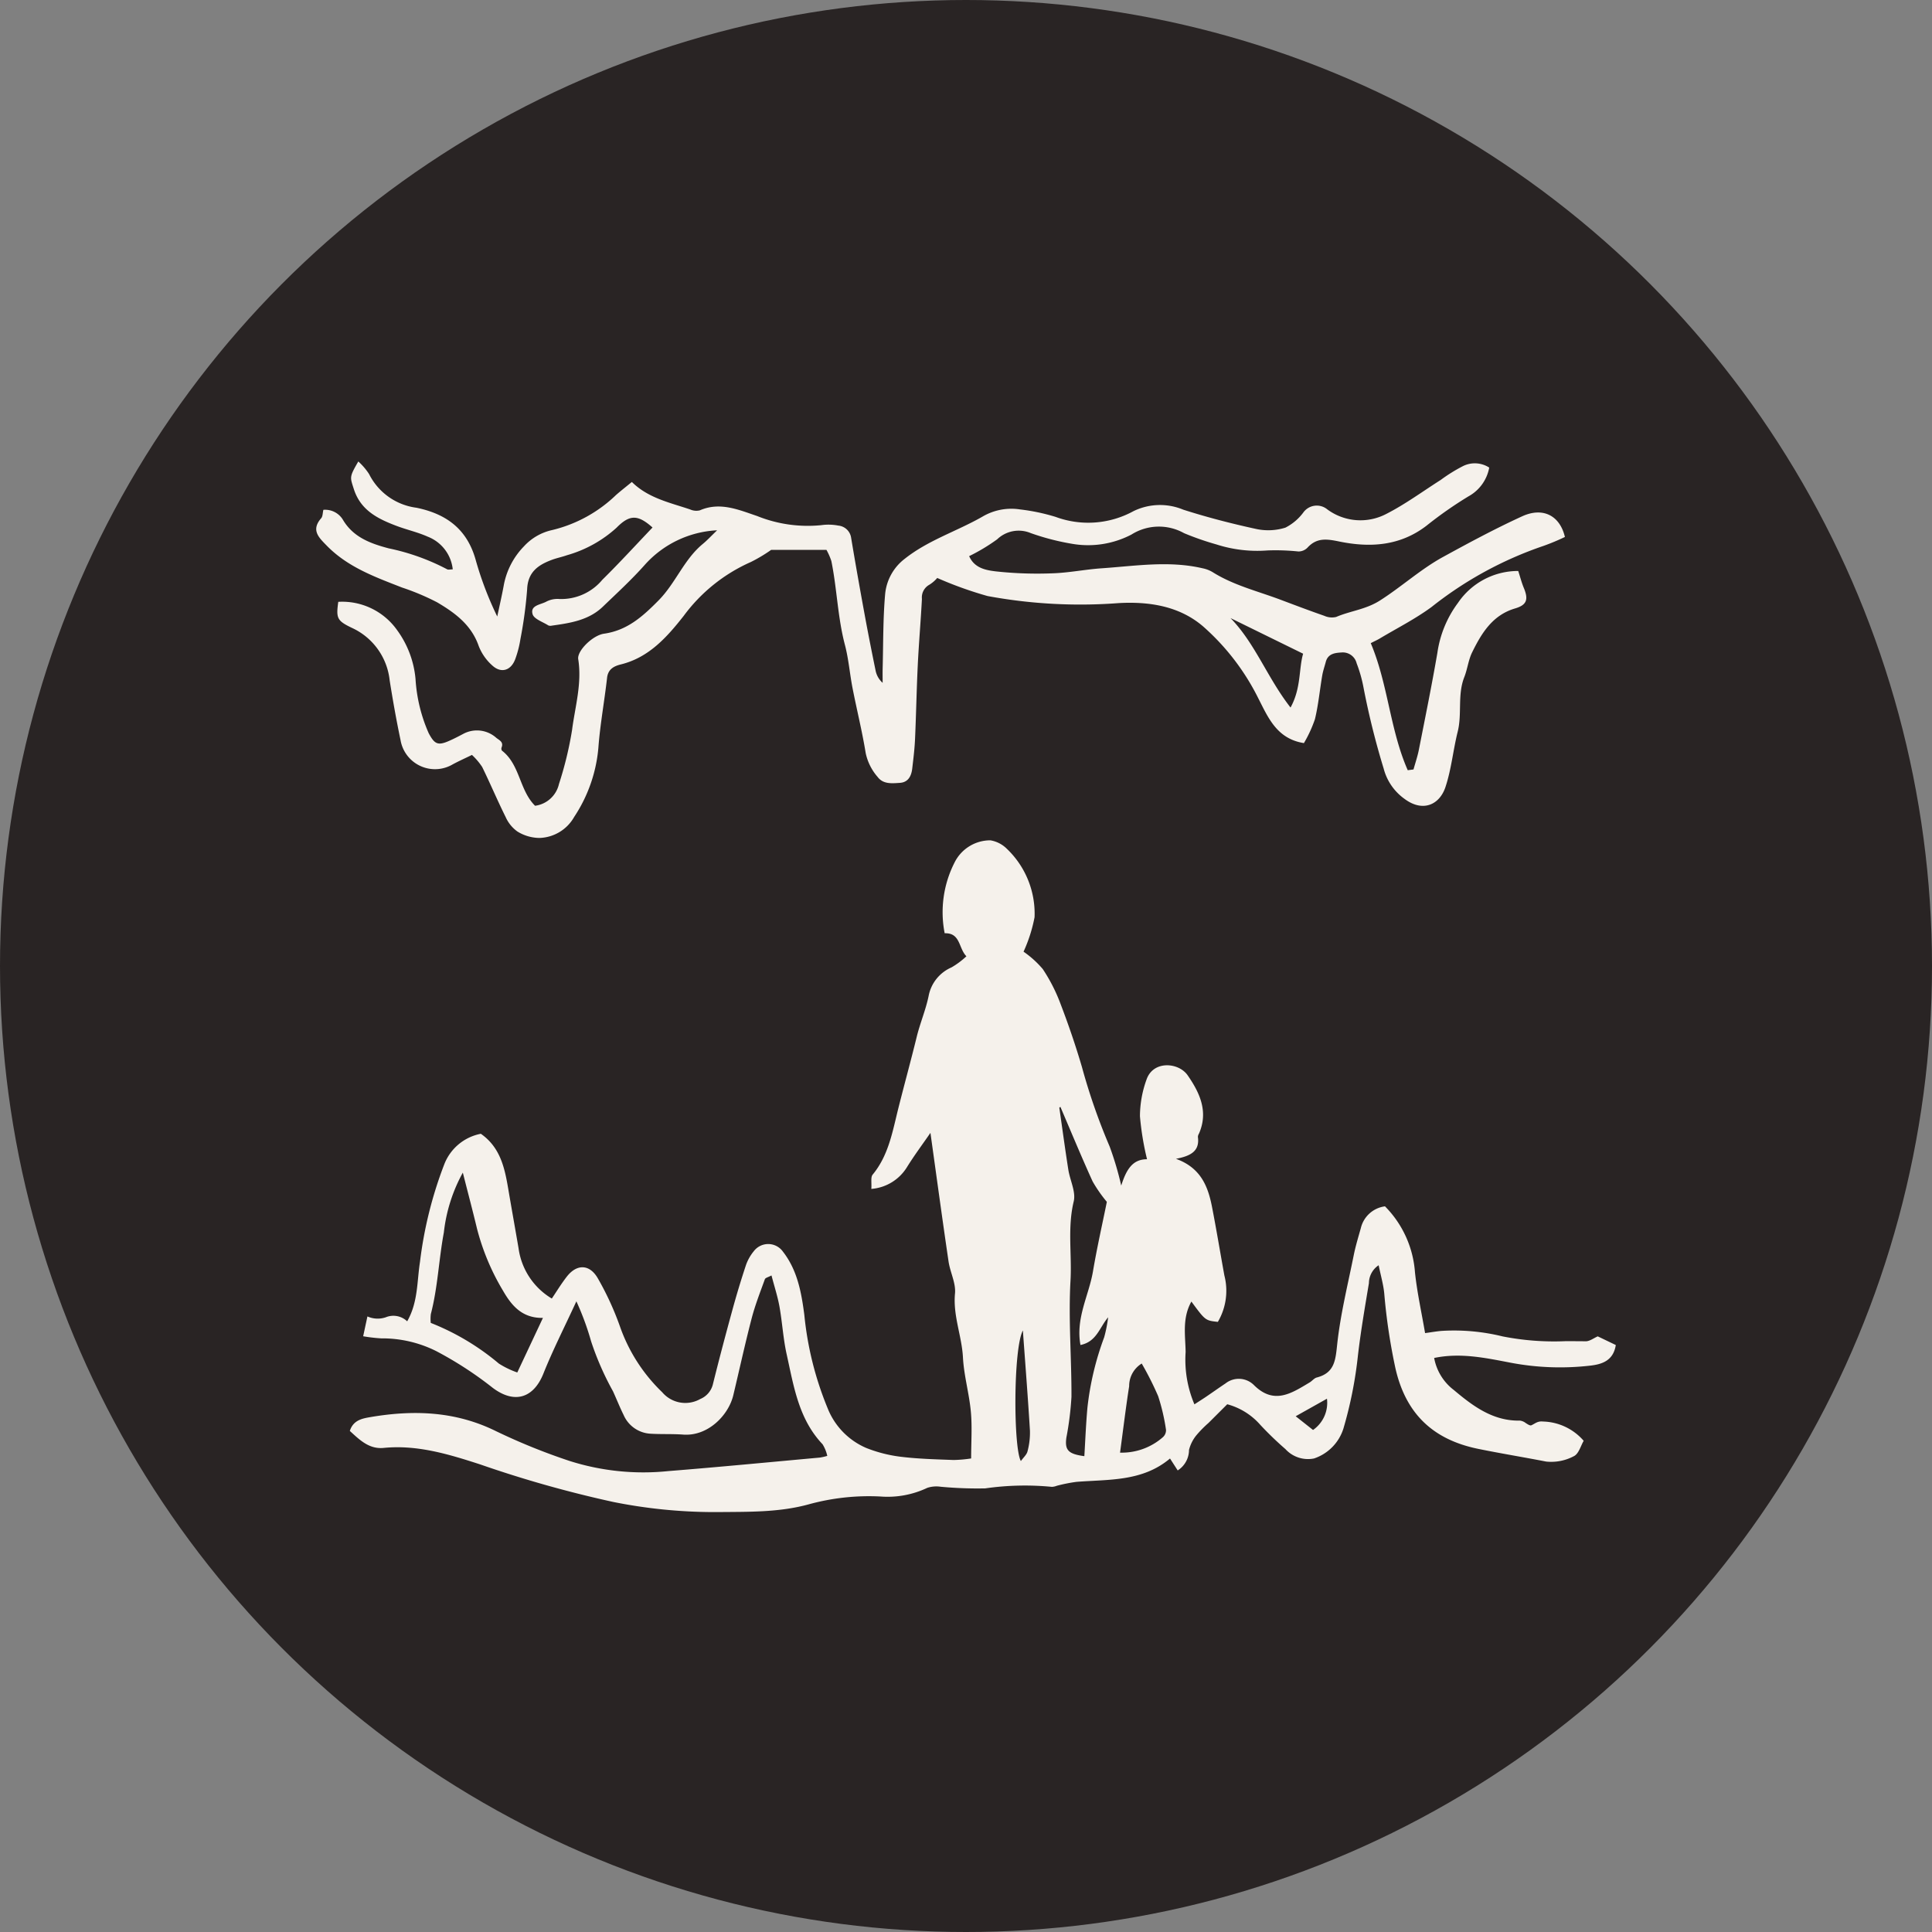 <svg xmlns="http://www.w3.org/2000/svg" width="201" height="201" viewBox="0 0 201 201">
  <rect x="0" y="0" width="201" height="201" fill="#808080" stroke="none"/>
  <g id="picto_04" transform="translate(-1284 -1422)">
    <circle id="btn_picto" cx="100.5" cy="100.5" r="100.5" transform="translate(1284 1422)" fill="#292424"/>
    <path id="picto_galeries" d="M30.908,108.251a120.733,120.733,0,0,1-13.853-3.908c-3.235-1.049-6.532-2.062-10.036-1.716-1.525.15-2.507-.841-3.525-1.767.366-1.15,1.336-1.3,2.18-1.446,4.474-.757,8.829-.606,13.032,1.471a64.132,64.132,0,0,0,7.616,3.087,25.324,25.324,0,0,0,10.311,1.066c5.26-.419,10.513-.929,15.768-1.406a6.534,6.534,0,0,0,.767-.175,3.908,3.908,0,0,0-.49-1.21c-2.494-2.624-3-6.049-3.736-9.362-.363-1.628-.454-3.316-.748-4.962-.188-1.046-.523-2.065-.83-3.24-.335.183-.634.243-.689.394-.49,1.354-1.018,2.7-1.38,4.093-.688,2.645-1.269,5.319-1.905,7.978-.5,2.085-2.638,4.285-5.213,4.093-1.129-.084-2.268-.022-3.4-.092a3.238,3.238,0,0,1-2.794-1.941c-.4-.806-.733-1.65-1.108-2.472A30,30,0,0,1,28.6,91.549a28.629,28.629,0,0,0-1.535-4.172c-1.267,2.75-2.46,5.088-3.43,7.515-1.018,2.548-2.994,3.193-5.267,1.489a38.037,38.037,0,0,0-5.883-3.825,12.516,12.516,0,0,0-5.722-1.325,16.938,16.938,0,0,1-1.88-.22c.163-.761.283-1.318.443-2.063a2.612,2.612,0,0,0,1.906.09,2.077,2.077,0,0,1,2.23.418c1.138-1.987,1.013-4.14,1.332-6.18a42.29,42.29,0,0,1,2.525-10.148,5.113,5.113,0,0,1,3.806-3.183c2.006,1.4,2.471,3.505,2.839,5.664.353,2.079.727,4.155,1.083,6.234a7.226,7.226,0,0,0,3.462,5.244c.48-.707.975-1.529,1.56-2.28,1.051-1.349,2.394-1.311,3.249.214a30.662,30.662,0,0,1,2.259,4.908,17.5,17.5,0,0,0,4.417,6.905,3.15,3.15,0,0,0,3.952.709,2.238,2.238,0,0,0,1.335-1.591c.641-2.58,1.322-5.15,2.026-7.714q.643-2.35,1.412-4.665a4.776,4.776,0,0,1,.8-1.406,1.881,1.881,0,0,1,3.042.049c1.5,1.929,1.916,4.248,2.218,6.562a34.132,34.132,0,0,0,2.417,9.7,7.5,7.5,0,0,0,4.03,4.156,14.514,14.514,0,0,0,3.6.915c1.815.221,3.653.267,5.484.335a13.5,13.5,0,0,0,1.825-.161c0-1.7.115-3.291-.029-4.858-.173-1.892-.722-3.756-.823-5.648-.119-2.244-1.05-4.353-.827-6.666.1-1.077-.509-2.205-.673-3.329C65.132,78.8,64.532,74.37,63.9,69.85c-.8,1.163-1.68,2.337-2.45,3.58a4.788,4.788,0,0,1-3.7,2.251c.048-.643-.086-1.216.14-1.488,1.666-2.015,2.067-4.5,2.673-6.909.622-2.474,1.3-4.933,1.907-7.411.349-1.433.933-2.784,1.238-4.248a4.068,4.068,0,0,1,2.385-2.991,8.407,8.407,0,0,0,1.55-1.156c-.83-.835-.6-2.446-2.262-2.394A11.366,11.366,0,0,1,66.4,41.742a4.153,4.153,0,0,1,3.736-2.327,3.157,3.157,0,0,1,1.716.883,9.314,9.314,0,0,1,2.881,7.114A15.618,15.618,0,0,1,73.587,51a10.3,10.3,0,0,1,2,1.808,17.711,17.711,0,0,1,1.87,3.681c.816,2.132,1.555,4.3,2.2,6.492a63.828,63.828,0,0,0,2.892,8.3,32.634,32.634,0,0,1,1.2,4.054c.516-1.608,1.138-2.745,2.686-2.739a29.478,29.478,0,0,1-.738-4.476,11.309,11.309,0,0,1,.695-3.842c.7-1.978,3.329-1.77,4.267-.419,1.248,1.8,2.19,3.778,1.176,6.075a.718.718,0,0,0-.109.334c.2,1.465-.718,1.986-2.284,2.282,2.588.931,3.336,2.87,3.752,5,.462,2.37.853,4.754,1.285,7.13a6.382,6.382,0,0,1-.677,4.835c-1.3-.141-1.3-.141-2.753-2.115-.974,1.74-.625,3.529-.6,5.248a11.882,11.882,0,0,0,.915,5.445c.445-.289.825-.527,1.2-.779.683-.464,1.355-.943,2.041-1.4a2.228,2.228,0,0,1,2.949.175c2.1,2.089,3.925.844,5.8-.275.258-.154.469-.443.741-.513,1.915-.493,1.95-1.9,2.136-3.569.344-3.086,1.1-6.126,1.713-9.179.191-.946.476-1.873.735-2.8a2.977,2.977,0,0,1,2.511-2.259,10.849,10.849,0,0,1,3.118,6.849c.216,2.076.676,4.127,1.054,6.34.728-.1,1.3-.207,1.876-.239a21.118,21.118,0,0,1,6.176.579,27.584,27.584,0,0,0,6.531.5c.706,0,1.412,0,2.115.011.421.009.849-.334,1.267-.512l1.876.9c-.254,1.638-1.446,2.011-2.683,2.147a27.44,27.44,0,0,1-8.225-.3c-2.616-.5-5.243-1.074-7.989-.5a5.4,5.4,0,0,0,2.048,3.335c1.982,1.666,4.062,3.24,6.881,3.183a1.219,1.219,0,0,1,.593.249c.235.15.455.3.6.233.4-.185.639-.448,1.2-.387a5.787,5.787,0,0,1,4.234,2.006c-.3.5-.514,1.361-1.024,1.6a5.014,5.014,0,0,1-2.878.56c-2.352-.457-4.721-.843-7.07-1.322-4.705-.96-7.53-3.655-8.607-8.357a61.378,61.378,0,0,1-1.17-7.818c-.09-.933-.362-1.848-.582-2.928a2.252,2.252,0,0,0-1.012,1.861c-.417,2.5-.849,5.005-1.143,7.524a42.95,42.95,0,0,1-1.512,7.609,4.8,4.8,0,0,1-3.055,3.108,3.179,3.179,0,0,1-2.98-.978,34.168,34.168,0,0,1-2.608-2.516,6.983,6.983,0,0,0-3.442-2.146l-1.957,1.952a11.805,11.805,0,0,0-1.249,1.269,3.918,3.918,0,0,0-.772,1.535,2.534,2.534,0,0,1-1.176,2.129l-.8-1.241c-2.88,2.424-6.371,2.161-9.743,2.431a16.652,16.652,0,0,0-2.032.405,1.612,1.612,0,0,1-.515.113,29,29,0,0,0-6.939.16,41.438,41.438,0,0,1-4.63-.171,3.03,3.03,0,0,0-1.391.114,9.636,9.636,0,0,1-4.89.9,23.613,23.613,0,0,0-7.411.806c-3.107.862-6.294.782-9.47.816l-.538,0A53.492,53.492,0,0,1,30.908,108.251Zm42.4-4.256c.267-.375.609-.663.692-1.013a7.5,7.5,0,0,0,.253-2.146c-.211-3.478-.485-6.952-.736-10.428C72.511,92.291,72.526,102.616,73.308,103.995Zm4-36.767c.31,2.15.6,4.3.937,6.449.174,1.111.8,2.3.563,3.3-.666,2.753-.18,5.51-.336,8.253-.228,4.009.117,8.049.1,12.075a32.582,32.582,0,0,1-.53,4.256c-.178,1.3.2,1.7,1.871,1.925.1-1.679.169-3.357.318-5.028a30.366,30.366,0,0,1,1.745-7.34,14.472,14.472,0,0,0,.413-2.082c-.916,1.083-1.193,2.538-2.88,2.885-.517-2.8.874-5.149,1.3-7.657.42-2.482.98-4.941,1.444-7.237A14.527,14.527,0,0,1,80.772,74.9c-1.166-2.564-2.243-5.168-3.352-7.757Zm7.263,29c-.347,2.232-.617,4.476-.944,6.89a6.473,6.473,0,0,0,4.44-1.593.973.973,0,0,0,.342-.777,21.179,21.179,0,0,0-.815-3.5,32.247,32.247,0,0,0-1.713-3.4A2.747,2.747,0,0,0,84.574,96.226ZM101.9,99.333l1.805,1.427a3.436,3.436,0,0,0,1.448-3.252ZM13.277,80.213c-.526,2.809-.627,5.7-1.352,8.482a3.985,3.985,0,0,0-.01.926A25.508,25.508,0,0,1,19,93.852a9.191,9.191,0,0,0,1.917.927L23.586,89.1c-2.161.041-3.259-1.276-4.147-2.816a24.381,24.381,0,0,1-2.714-6.473c-.442-1.843-.928-3.675-1.474-5.824A16.686,16.686,0,0,0,13.277,80.213ZM20.932,38.5a3.68,3.68,0,0,1-1.222-1.5c-.856-1.717-1.6-3.492-2.444-5.213A6.785,6.785,0,0,0,16.2,30.53c-.727.355-1.376.645-2,.982a3.636,3.636,0,0,1-5.431-2.538c-.433-2.056-.8-4.127-1.129-6.2a6.791,6.791,0,0,0-3.931-5.463c-1.565-.75-1.646-1.015-1.416-2.708a7,7,0,0,1,6.123,2.947,10.137,10.137,0,0,1,1.914,5.08A16.33,16.33,0,0,0,11.7,28.269c.6,1.126.941,1.322,2.109.807.5-.218.978-.466,1.457-.72a3.014,3.014,0,0,1,3.481.409c.339.256.756.432.537.99a.369.369,0,0,0,.038.329c1.891,1.461,1.8,4.105,3.446,5.736a2.941,2.941,0,0,0,2.485-2.263,37.228,37.228,0,0,0,1.362-5.612c.315-2.44,1.045-4.85.642-7.377-.137-.862,1.5-2.48,2.679-2.649,2.42-.346,4.014-1.778,5.677-3.462,1.78-1.8,2.643-4.259,4.6-5.873.449-.37.847-.8,1.492-1.423a10.8,10.8,0,0,0-7.556,3.632c-1.356,1.522-2.866,2.907-4.337,4.321s-3.4,1.7-5.317,1.968a.571.571,0,0,1-.355-.028c-.576-.371-1.484-.66-1.631-1.168-.27-.927.844-.981,1.42-1.3a2.528,2.528,0,0,1,1.377-.277,5.562,5.562,0,0,0,4.459-2c1.79-1.762,3.485-3.621,5.222-5.439-1.52-1.355-2.377-1.368-3.749.028a12.889,12.889,0,0,1-5.157,2.857c-.512.182-1.05.287-1.558.476-1.424.53-2.505,1.262-2.58,3.061a44.7,44.7,0,0,1-.7,5.186,10.862,10.862,0,0,1-.54,2.092c-.443,1.181-1.454,1.5-2.372.668A5.252,5.252,0,0,1,16.9,19.19c-.763-2.2-2.479-3.447-4.315-4.532a25.029,25.029,0,0,0-3.654-1.541C6.125,12.02,3.29,11,1.108,8.771.276,7.918-.573,7.151.514,5.906c.169-.195.152-.554.229-.874A2.157,2.157,0,0,1,2.782,6.074C3.871,7.919,5.73,8.559,7.54,9.039a23.057,23.057,0,0,1,6.073,2.176c.127.075.337.01.59.01a4.11,4.11,0,0,0-2.6-3.4c-1.038-.466-2.171-.715-3.24-1.119C6.42,5.971,4.612,5.088,3.907,2.856c-.4-1.253-.468-1.23.47-2.856A6.58,6.58,0,0,1,5.5,1.313a6.431,6.431,0,0,0,4.923,3.5c3.1.64,5.227,2.2,6.137,5.326a35.335,35.335,0,0,0,2.273,5.992c.223-1.058.467-2.112.664-3.174a7.833,7.833,0,0,1,2.115-4.129A5.593,5.593,0,0,1,24.525,7.14a14.412,14.412,0,0,0,6.67-3.656c.5-.436,1.022-.843,1.642-1.352,1.691,1.675,3.931,2.141,6.058,2.857a1.58,1.58,0,0,0,1.005.1c2.108-.924,4.063-.053,5.971.587a14.1,14.1,0,0,0,6.665.951,5.38,5.38,0,0,1,1.779.044,1.486,1.486,0,0,1,1.335,1.274c.442,2.657.914,5.309,1.4,7.958.358,1.954.744,3.9,1.144,5.849a2.308,2.308,0,0,0,.734,1.279c0-.488-.011-.977,0-1.465.069-2.592.033-5.194.26-7.772a5.233,5.233,0,0,1,2.047-3.675c2.44-1.936,5.409-2.853,8.06-4.369a5.912,5.912,0,0,1,3.939-.759,20.7,20.7,0,0,1,3.693.776,9.8,9.8,0,0,0,8.1-.6,6.292,6.292,0,0,1,5.182-.15c2.5.8,5.062,1.46,7.632,2.017a6,6,0,0,0,2.987-.149A5.322,5.322,0,0,0,102.7,5.3a1.721,1.721,0,0,1,2.487-.316,5.8,5.8,0,0,0,6.153.466c1.972-1.007,3.778-2.342,5.656-3.534A16.791,16.791,0,0,1,119.281.494a2.756,2.756,0,0,1,2.754.143,4.289,4.289,0,0,1-2.148,2.986,41.438,41.438,0,0,0-4.379,3.061c-2.756,2.117-5.875,2.3-9.07,1.644-1.285-.264-2.332-.424-3.3.627a1.311,1.311,0,0,1-.957.409,22.936,22.936,0,0,0-3.208-.108,13.873,13.873,0,0,1-5.314-.623,29.572,29.572,0,0,1-3.373-1.174,5.353,5.353,0,0,0-5.471.143,9.737,9.737,0,0,1-6.156.968,25.332,25.332,0,0,1-4.318-1.116,3.239,3.239,0,0,0-3.5.646,19.575,19.575,0,0,1-2.913,1.749c.556,1.273,1.788,1.471,2.83,1.592a39.7,39.7,0,0,0,5.838.195c1.71-.054,3.408-.405,5.118-.522,3.5-.24,7.006-.818,10.507,0a3.28,3.28,0,0,1,1.005.38c2.19,1.385,4.693,1.987,7.078,2.883,1.521.572,3.041,1.149,4.576,1.682a1.919,1.919,0,0,0,1.229.118c1.486-.638,3.079-.771,4.557-1.712,2.254-1.435,4.235-3.257,6.571-4.535,2.7-1.479,5.422-2.942,8.219-4.223,2.163-.991,3.925-.085,4.453,2.147a22.472,22.472,0,0,1-2.222.928,38.821,38.821,0,0,0-11.652,6.358c-1.689,1.242-3.586,2.2-5.392,3.28-.246.147-.51.264-.933.481,1.807,4.283,1.993,9,3.848,13.22l.6-.08c.189-.684.421-1.359.558-2.053.662-3.354,1.343-6.7,1.925-10.073a11.357,11.357,0,0,1,2.144-5.205,7.554,7.554,0,0,1,6.268-3.317c.212.651.355,1.223.58,1.76.5,1.208.317,1.776-.907,2.137-2.353.694-3.49,2.575-4.472,4.574-.391.8-.482,1.733-.811,2.565-.728,1.84-.221,3.811-.688,5.683-.477,1.91-.656,3.908-1.275,5.764-.612,1.838-2.349,2.654-4.26,1.225a5.608,5.608,0,0,1-2.17-3.161,81.312,81.312,0,0,1-2.082-8.36A14.432,14.432,0,0,0,108.242,21a1.482,1.482,0,0,0-1.481-1.134c-.683.042-1.49.073-1.731.989-.123.468-.286.929-.367,1.4-.259,1.52-.4,3.068-.761,4.56a13.421,13.421,0,0,1-1.146,2.486c-2.808-.446-3.709-2.634-4.732-4.634a24.464,24.464,0,0,0-5.737-7.49c-2.475-2.134-5.609-2.617-8.791-2.443A52.871,52.871,0,0,1,69.843,14a39.4,39.4,0,0,1-5.235-1.88,3.587,3.587,0,0,1-.813.7,1.51,1.51,0,0,0-.781,1.484c-.119,2.281-.318,4.558-.43,6.84-.125,2.577-.17,5.158-.286,7.736-.045,1.024-.172,2.045-.291,3.064-.091.78-.414,1.437-1.293,1.493-.818.053-1.724.156-2.3-.607a5.5,5.5,0,0,1-1.249-2.489c-.366-2.262-.925-4.493-1.365-6.745-.295-1.5-.41-3.049-.8-4.525-.755-2.865-.82-5.83-1.408-8.713a6.691,6.691,0,0,0-.51-1.162H47.333a16.307,16.307,0,0,1-2.112,1.262,17.438,17.438,0,0,0-7,5.618c-1.725,2.19-3.6,4.314-6.519,5.036-.681.168-1.339.464-1.443,1.391-.273,2.431-.724,4.846-.905,7.282a15.4,15.4,0,0,1-2.515,7.19,4.294,4.294,0,0,1-3.616,2.193A4.438,4.438,0,0,1,20.932,38.5Zm80.432-12.9c1.12-2.032.849-4.04,1.31-5.6l-7.555-3.707C97.691,18.934,98.949,22.508,101.364,25.6Z" transform="translate(1316.9 1470.01)" fill="#f5f1eb" stroke="rgba(0,0,0,0)" stroke-width="1"/>
  </g>
</svg>
